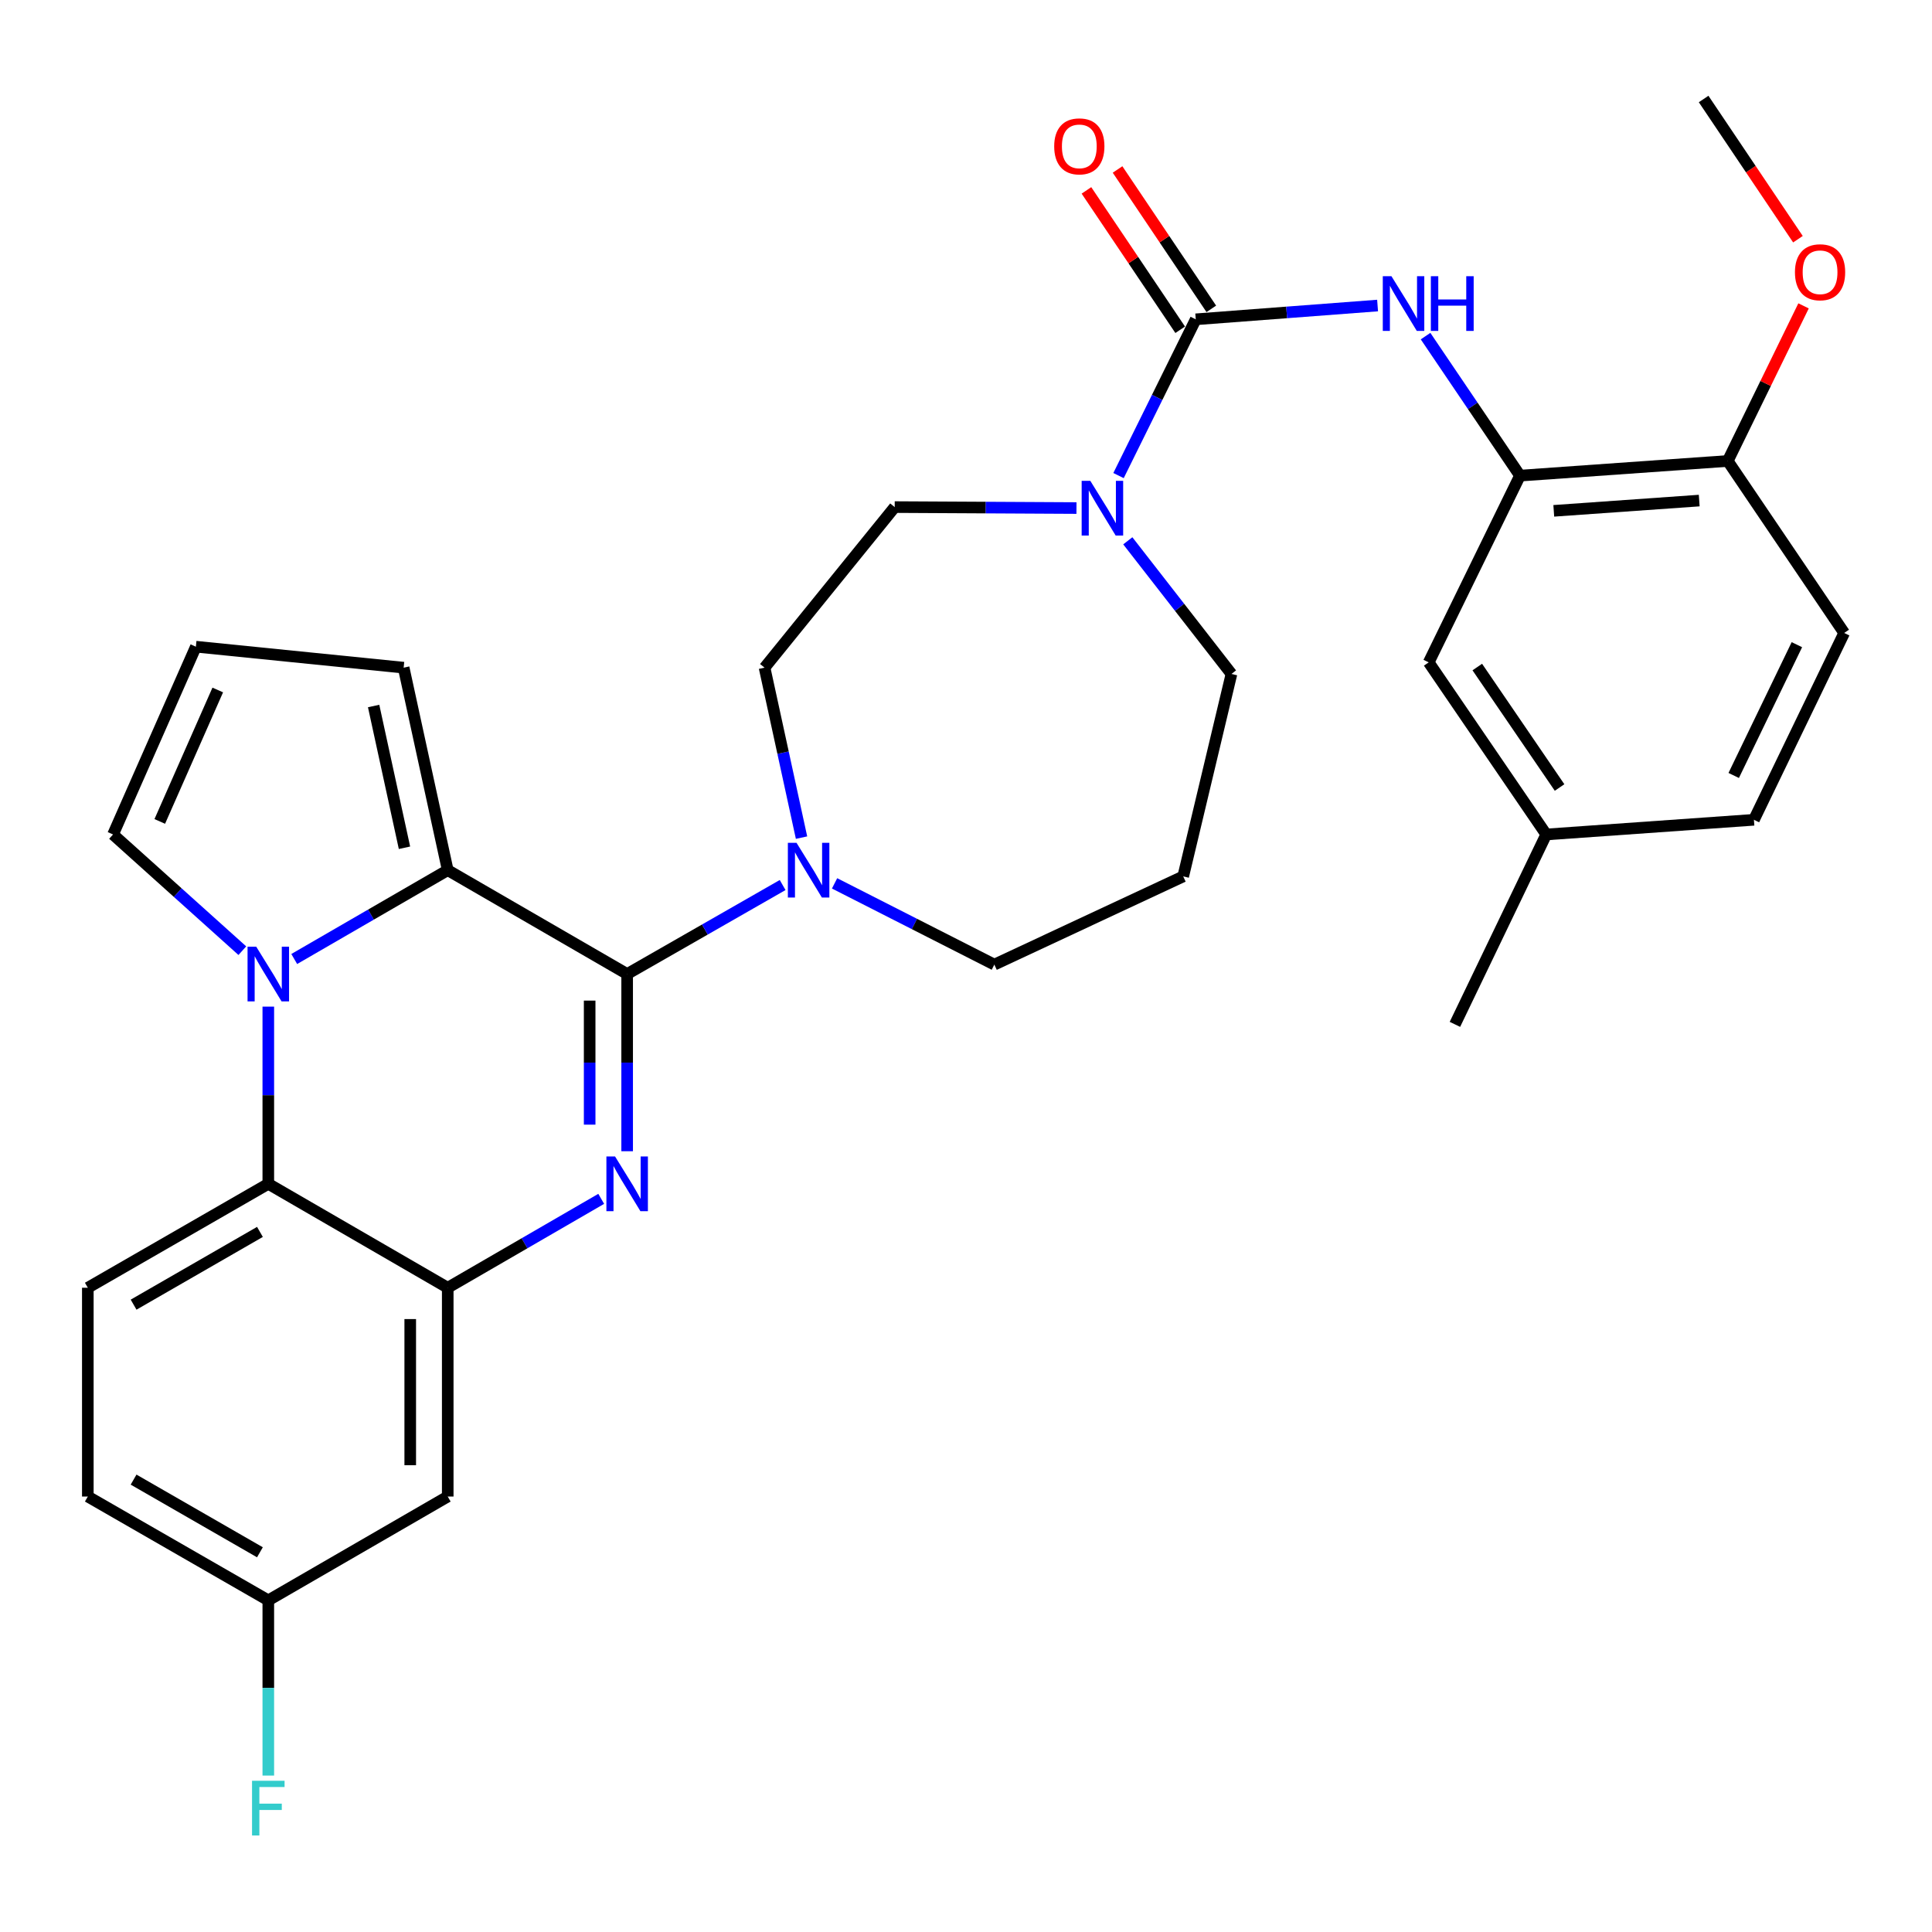 <?xml version='1.0' encoding='iso-8859-1'?>
<svg version='1.1' baseProfile='full'
              xmlns='http://www.w3.org/2000/svg'
                      xmlns:rdkit='http://www.rdkit.org/xml'
                      xmlns:xlink='http://www.w3.org/1999/xlink'
                  xml:space='preserve'
width='1000px' height='1000px' viewBox='0 0 1000 1000'>
<!-- END OF HEADER -->
<rect style='opacity:1.0;fill:#FFFFFF;stroke:none' width='1000' height='1000' x='0' y='0'> </rect>
<path class='bond-0' d='M 324.612,504.151 L 324.612,550.013' style='fill:none;fill-rule:evenodd;stroke:#000000;stroke-width:6px;stroke-linecap:butt;stroke-linejoin:miter;stroke-opacity:1' />
<path class='bond-0' d='M 324.612,550.013 L 324.612,595.875' style='fill:none;fill-rule:evenodd;stroke:#0000FF;stroke-width:6px;stroke-linecap:butt;stroke-linejoin:miter;stroke-opacity:1' />
<path class='bond-0' d='M 305.206,517.909 L 305.206,550.013' style='fill:none;fill-rule:evenodd;stroke:#000000;stroke-width:6px;stroke-linecap:butt;stroke-linejoin:miter;stroke-opacity:1' />
<path class='bond-0' d='M 305.206,550.013 L 305.206,582.116' style='fill:none;fill-rule:evenodd;stroke:#0000FF;stroke-width:6px;stroke-linecap:butt;stroke-linejoin:miter;stroke-opacity:1' />
<path class='bond-2' d='M 324.612,504.151 L 231.743,450.396' style='fill:none;fill-rule:evenodd;stroke:#000000;stroke-width:6px;stroke-linecap:butt;stroke-linejoin:miter;stroke-opacity:1' />
<path class='bond-6' d='M 324.612,504.151 L 364.852,481.121' style='fill:none;fill-rule:evenodd;stroke:#000000;stroke-width:6px;stroke-linecap:butt;stroke-linejoin:miter;stroke-opacity:1' />
<path class='bond-6' d='M 364.852,481.121 L 405.092,458.091' style='fill:none;fill-rule:evenodd;stroke:#0000FF;stroke-width:6px;stroke-linecap:butt;stroke-linejoin:miter;stroke-opacity:1' />
<path class='bond-3' d='M 311.189,620.524 L 271.466,643.53' style='fill:none;fill-rule:evenodd;stroke:#0000FF;stroke-width:6px;stroke-linecap:butt;stroke-linejoin:miter;stroke-opacity:1' />
<path class='bond-3' d='M 271.466,643.53 L 231.743,666.537' style='fill:none;fill-rule:evenodd;stroke:#000000;stroke-width:6px;stroke-linecap:butt;stroke-linejoin:miter;stroke-opacity:1' />
<path class='bond-1' d='M 152.296,496.381 L 192.019,473.389' style='fill:none;fill-rule:evenodd;stroke:#0000FF;stroke-width:6px;stroke-linecap:butt;stroke-linejoin:miter;stroke-opacity:1' />
<path class='bond-1' d='M 192.019,473.389 L 231.743,450.396' style='fill:none;fill-rule:evenodd;stroke:#000000;stroke-width:6px;stroke-linecap:butt;stroke-linejoin:miter;stroke-opacity:1' />
<path class='bond-5' d='M 138.873,521.026 L 138.873,566.888' style='fill:none;fill-rule:evenodd;stroke:#0000FF;stroke-width:6px;stroke-linecap:butt;stroke-linejoin:miter;stroke-opacity:1' />
<path class='bond-5' d='M 138.873,566.888 L 138.873,612.75' style='fill:none;fill-rule:evenodd;stroke:#000000;stroke-width:6px;stroke-linecap:butt;stroke-linejoin:miter;stroke-opacity:1' />
<path class='bond-11' d='M 125.432,492.069 L 91.971,461.993' style='fill:none;fill-rule:evenodd;stroke:#0000FF;stroke-width:6px;stroke-linecap:butt;stroke-linejoin:miter;stroke-opacity:1' />
<path class='bond-11' d='M 91.971,461.993 L 58.511,431.917' style='fill:none;fill-rule:evenodd;stroke:#000000;stroke-width:6px;stroke-linecap:butt;stroke-linejoin:miter;stroke-opacity:1' />
<path class='bond-12' d='M 231.743,450.396 L 208.93,345.581' style='fill:none;fill-rule:evenodd;stroke:#000000;stroke-width:6px;stroke-linecap:butt;stroke-linejoin:miter;stroke-opacity:1' />
<path class='bond-12' d='M 209.358,438.801 L 193.389,365.43' style='fill:none;fill-rule:evenodd;stroke:#000000;stroke-width:6px;stroke-linecap:butt;stroke-linejoin:miter;stroke-opacity:1' />
<path class='bond-10' d='M 231.743,666.537 L 231.743,774.608' style='fill:none;fill-rule:evenodd;stroke:#000000;stroke-width:6px;stroke-linecap:butt;stroke-linejoin:miter;stroke-opacity:1' />
<path class='bond-10' d='M 212.336,682.748 L 212.336,758.397' style='fill:none;fill-rule:evenodd;stroke:#000000;stroke-width:6px;stroke-linecap:butt;stroke-linejoin:miter;stroke-opacity:1' />
<path class='bond-33' d='M 231.743,666.537 L 138.873,612.75' style='fill:none;fill-rule:evenodd;stroke:#000000;stroke-width:6px;stroke-linecap:butt;stroke-linejoin:miter;stroke-opacity:1' />
<path class='bond-4' d='M 618.916,165.277 L 598.933,205.715' style='fill:none;fill-rule:evenodd;stroke:#000000;stroke-width:6px;stroke-linecap:butt;stroke-linejoin:miter;stroke-opacity:1' />
<path class='bond-4' d='M 598.933,205.715 L 578.95,246.154' style='fill:none;fill-rule:evenodd;stroke:#0000FF;stroke-width:6px;stroke-linecap:butt;stroke-linejoin:miter;stroke-opacity:1' />
<path class='bond-8' d='M 618.916,165.277 L 665.975,161.71' style='fill:none;fill-rule:evenodd;stroke:#000000;stroke-width:6px;stroke-linecap:butt;stroke-linejoin:miter;stroke-opacity:1' />
<path class='bond-8' d='M 665.975,161.71 L 713.033,158.144' style='fill:none;fill-rule:evenodd;stroke:#0000FF;stroke-width:6px;stroke-linecap:butt;stroke-linejoin:miter;stroke-opacity:1' />
<path class='bond-15' d='M 626.968,159.861 L 602.706,123.79' style='fill:none;fill-rule:evenodd;stroke:#000000;stroke-width:6px;stroke-linecap:butt;stroke-linejoin:miter;stroke-opacity:1' />
<path class='bond-15' d='M 602.706,123.79 L 578.444,87.719' style='fill:none;fill-rule:evenodd;stroke:#FF0000;stroke-width:6px;stroke-linecap:butt;stroke-linejoin:miter;stroke-opacity:1' />
<path class='bond-15' d='M 610.865,170.692 L 586.603,134.621' style='fill:none;fill-rule:evenodd;stroke:#000000;stroke-width:6px;stroke-linecap:butt;stroke-linejoin:miter;stroke-opacity:1' />
<path class='bond-15' d='M 586.603,134.621 L 562.342,98.549' style='fill:none;fill-rule:evenodd;stroke:#FF0000;stroke-width:6px;stroke-linecap:butt;stroke-linejoin:miter;stroke-opacity:1' />
<path class='bond-13' d='M 138.873,612.75 L 45.455,666.537' style='fill:none;fill-rule:evenodd;stroke:#000000;stroke-width:6px;stroke-linecap:butt;stroke-linejoin:miter;stroke-opacity:1' />
<path class='bond-13' d='M 134.544,637.635 L 69.15,675.287' style='fill:none;fill-rule:evenodd;stroke:#000000;stroke-width:6px;stroke-linecap:butt;stroke-linejoin:miter;stroke-opacity:1' />
<path class='bond-17' d='M 414.874,433.554 L 405.304,389.568' style='fill:none;fill-rule:evenodd;stroke:#0000FF;stroke-width:6px;stroke-linecap:butt;stroke-linejoin:miter;stroke-opacity:1' />
<path class='bond-17' d='M 405.304,389.568 L 395.735,345.581' style='fill:none;fill-rule:evenodd;stroke:#000000;stroke-width:6px;stroke-linecap:butt;stroke-linejoin:miter;stroke-opacity:1' />
<path class='bond-25' d='M 431.973,457.228 L 473.318,478.253' style='fill:none;fill-rule:evenodd;stroke:#0000FF;stroke-width:6px;stroke-linecap:butt;stroke-linejoin:miter;stroke-opacity:1' />
<path class='bond-25' d='M 473.318,478.253 L 514.662,499.278' style='fill:none;fill-rule:evenodd;stroke:#000000;stroke-width:6px;stroke-linecap:butt;stroke-linejoin:miter;stroke-opacity:1' />
<path class='bond-7' d='M 557.178,262.969 L 510.137,262.719' style='fill:none;fill-rule:evenodd;stroke:#0000FF;stroke-width:6px;stroke-linecap:butt;stroke-linejoin:miter;stroke-opacity:1' />
<path class='bond-7' d='M 510.137,262.719 L 463.096,262.469' style='fill:none;fill-rule:evenodd;stroke:#000000;stroke-width:6px;stroke-linecap:butt;stroke-linejoin:miter;stroke-opacity:1' />
<path class='bond-34' d='M 583.747,279.919 L 610.577,314.378' style='fill:none;fill-rule:evenodd;stroke:#0000FF;stroke-width:6px;stroke-linecap:butt;stroke-linejoin:miter;stroke-opacity:1' />
<path class='bond-34' d='M 610.577,314.378 L 637.406,348.837' style='fill:none;fill-rule:evenodd;stroke:#000000;stroke-width:6px;stroke-linecap:butt;stroke-linejoin:miter;stroke-opacity:1' />
<path class='bond-9' d='M 737.87,173.974 L 762.303,210.082' style='fill:none;fill-rule:evenodd;stroke:#0000FF;stroke-width:6px;stroke-linecap:butt;stroke-linejoin:miter;stroke-opacity:1' />
<path class='bond-9' d='M 762.303,210.082 L 786.736,246.189' style='fill:none;fill-rule:evenodd;stroke:#000000;stroke-width:6px;stroke-linecap:butt;stroke-linejoin:miter;stroke-opacity:1' />
<path class='bond-16' d='M 786.736,246.189 L 894.279,238.599' style='fill:none;fill-rule:evenodd;stroke:#000000;stroke-width:6px;stroke-linecap:butt;stroke-linejoin:miter;stroke-opacity:1' />
<path class='bond-16' d='M 804.234,264.409 L 879.514,259.096' style='fill:none;fill-rule:evenodd;stroke:#000000;stroke-width:6px;stroke-linecap:butt;stroke-linejoin:miter;stroke-opacity:1' />
<path class='bond-19' d='M 786.736,246.189 L 739.493,342.843' style='fill:none;fill-rule:evenodd;stroke:#000000;stroke-width:6px;stroke-linecap:butt;stroke-linejoin:miter;stroke-opacity:1' />
<path class='bond-20' d='M 231.743,774.608 L 138.873,828.341' style='fill:none;fill-rule:evenodd;stroke:#000000;stroke-width:6px;stroke-linecap:butt;stroke-linejoin:miter;stroke-opacity:1' />
<path class='bond-32' d='M 58.511,431.917 L 101.387,334.724' style='fill:none;fill-rule:evenodd;stroke:#000000;stroke-width:6px;stroke-linecap:butt;stroke-linejoin:miter;stroke-opacity:1' />
<path class='bond-32' d='M 82.697,425.171 L 112.711,357.136' style='fill:none;fill-rule:evenodd;stroke:#000000;stroke-width:6px;stroke-linecap:butt;stroke-linejoin:miter;stroke-opacity:1' />
<path class='bond-14' d='M 208.93,345.581 L 101.387,334.724' style='fill:none;fill-rule:evenodd;stroke:#000000;stroke-width:6px;stroke-linecap:butt;stroke-linejoin:miter;stroke-opacity:1' />
<path class='bond-23' d='M 45.455,666.537 L 45.455,774.608' style='fill:none;fill-rule:evenodd;stroke:#000000;stroke-width:6px;stroke-linecap:butt;stroke-linejoin:miter;stroke-opacity:1' />
<path class='bond-21' d='M 894.279,238.599 L 954.545,327.62' style='fill:none;fill-rule:evenodd;stroke:#000000;stroke-width:6px;stroke-linecap:butt;stroke-linejoin:miter;stroke-opacity:1' />
<path class='bond-29' d='M 894.279,238.599 L 913.898,198.458' style='fill:none;fill-rule:evenodd;stroke:#000000;stroke-width:6px;stroke-linecap:butt;stroke-linejoin:miter;stroke-opacity:1' />
<path class='bond-29' d='M 913.898,198.458 L 933.517,158.316' style='fill:none;fill-rule:evenodd;stroke:#FF0000;stroke-width:6px;stroke-linecap:butt;stroke-linejoin:miter;stroke-opacity:1' />
<path class='bond-18' d='M 395.735,345.581 L 463.096,262.469' style='fill:none;fill-rule:evenodd;stroke:#000000;stroke-width:6px;stroke-linecap:butt;stroke-linejoin:miter;stroke-opacity:1' />
<path class='bond-24' d='M 739.493,342.843 L 800.331,431.917' style='fill:none;fill-rule:evenodd;stroke:#000000;stroke-width:6px;stroke-linecap:butt;stroke-linejoin:miter;stroke-opacity:1' />
<path class='bond-24' d='M 764.644,345.259 L 807.231,407.611' style='fill:none;fill-rule:evenodd;stroke:#000000;stroke-width:6px;stroke-linecap:butt;stroke-linejoin:miter;stroke-opacity:1' />
<path class='bond-28' d='M 138.873,828.341 L 138.873,873.688' style='fill:none;fill-rule:evenodd;stroke:#000000;stroke-width:6px;stroke-linecap:butt;stroke-linejoin:miter;stroke-opacity:1' />
<path class='bond-28' d='M 138.873,873.688 L 138.873,919.035' style='fill:none;fill-rule:evenodd;stroke:#33CCCC;stroke-width:6px;stroke-linecap:butt;stroke-linejoin:miter;stroke-opacity:1' />
<path class='bond-35' d='M 138.873,828.341 L 45.455,774.608' style='fill:none;fill-rule:evenodd;stroke:#000000;stroke-width:6px;stroke-linecap:butt;stroke-linejoin:miter;stroke-opacity:1' />
<path class='bond-35' d='M 134.536,803.459 L 69.143,765.846' style='fill:none;fill-rule:evenodd;stroke:#000000;stroke-width:6px;stroke-linecap:butt;stroke-linejoin:miter;stroke-opacity:1' />
<path class='bond-36' d='M 954.545,327.62 L 907.831,424.327' style='fill:none;fill-rule:evenodd;stroke:#000000;stroke-width:6px;stroke-linecap:butt;stroke-linejoin:miter;stroke-opacity:1' />
<path class='bond-36' d='M 930.064,333.685 L 897.364,401.38' style='fill:none;fill-rule:evenodd;stroke:#000000;stroke-width:6px;stroke-linecap:butt;stroke-linejoin:miter;stroke-opacity:1' />
<path class='bond-22' d='M 612.426,453.619 L 514.662,499.278' style='fill:none;fill-rule:evenodd;stroke:#000000;stroke-width:6px;stroke-linecap:butt;stroke-linejoin:miter;stroke-opacity:1' />
<path class='bond-26' d='M 612.426,453.619 L 637.406,348.837' style='fill:none;fill-rule:evenodd;stroke:#000000;stroke-width:6px;stroke-linecap:butt;stroke-linejoin:miter;stroke-opacity:1' />
<path class='bond-27' d='M 800.331,431.917 L 907.831,424.327' style='fill:none;fill-rule:evenodd;stroke:#000000;stroke-width:6px;stroke-linecap:butt;stroke-linejoin:miter;stroke-opacity:1' />
<path class='bond-30' d='M 800.331,431.917 L 753.067,530.209' style='fill:none;fill-rule:evenodd;stroke:#000000;stroke-width:6px;stroke-linecap:butt;stroke-linejoin:miter;stroke-opacity:1' />
<path class='bond-31' d='M 930.612,123.816 L 906.203,87.53' style='fill:none;fill-rule:evenodd;stroke:#FF0000;stroke-width:6px;stroke-linecap:butt;stroke-linejoin:miter;stroke-opacity:1' />
<path class='bond-31' d='M 906.203,87.53 L 881.794,51.244' style='fill:none;fill-rule:evenodd;stroke:#000000;stroke-width:6px;stroke-linecap:butt;stroke-linejoin:miter;stroke-opacity:1' />
<path  class='atom-1' d='M 318.352 598.59
L 327.632 613.59
Q 328.552 615.07, 330.032 617.75
Q 331.512 620.43, 331.592 620.59
L 331.592 598.59
L 335.352 598.59
L 335.352 626.91
L 331.472 626.91
L 321.512 610.51
Q 320.352 608.59, 319.112 606.39
Q 317.912 604.19, 317.552 603.51
L 317.552 626.91
L 313.872 626.91
L 313.872 598.59
L 318.352 598.59
' fill='#0000FF'/>
<path  class='atom-2' d='M 132.613 489.991
L 141.893 504.991
Q 142.813 506.471, 144.293 509.151
Q 145.773 511.831, 145.853 511.991
L 145.853 489.991
L 149.613 489.991
L 149.613 518.311
L 145.733 518.311
L 135.773 501.911
Q 134.613 499.991, 133.373 497.791
Q 132.173 495.591, 131.813 494.911
L 131.813 518.311
L 128.133 518.311
L 128.133 489.991
L 132.613 489.991
' fill='#0000FF'/>
<path  class='atom-7' d='M 412.277 436.236
L 421.557 451.236
Q 422.477 452.716, 423.957 455.396
Q 425.437 458.076, 425.517 458.236
L 425.517 436.236
L 429.277 436.236
L 429.277 464.556
L 425.397 464.556
L 415.437 448.156
Q 414.277 446.236, 413.037 444.036
Q 411.837 441.836, 411.477 441.156
L 411.477 464.556
L 407.797 464.556
L 407.797 436.236
L 412.277 436.236
' fill='#0000FF'/>
<path  class='atom-8' d='M 564.346 248.88
L 573.626 263.88
Q 574.546 265.36, 576.026 268.04
Q 577.506 270.72, 577.586 270.88
L 577.586 248.88
L 581.346 248.88
L 581.346 277.2
L 577.466 277.2
L 567.506 260.8
Q 566.346 258.88, 565.106 256.68
Q 563.906 254.48, 563.546 253.8
L 563.546 277.2
L 559.866 277.2
L 559.866 248.88
L 564.346 248.88
' fill='#0000FF'/>
<path  class='atom-9' d='M 720.21 142.966
L 729.49 157.966
Q 730.41 159.446, 731.89 162.126
Q 733.37 164.806, 733.45 164.966
L 733.45 142.966
L 737.21 142.966
L 737.21 171.286
L 733.33 171.286
L 723.37 154.886
Q 722.21 152.966, 720.97 150.766
Q 719.77 148.566, 719.41 147.886
L 719.41 171.286
L 715.73 171.286
L 715.73 142.966
L 720.21 142.966
' fill='#0000FF'/>
<path  class='atom-9' d='M 740.61 142.966
L 744.45 142.966
L 744.45 155.006
L 758.93 155.006
L 758.93 142.966
L 762.77 142.966
L 762.77 171.286
L 758.93 171.286
L 758.93 158.206
L 744.45 158.206
L 744.45 171.286
L 740.61 171.286
L 740.61 142.966
' fill='#0000FF'/>
<path  class='atom-16' d='M 545.65 75.754
Q 545.65 68.954, 549.01 65.154
Q 552.37 61.354, 558.65 61.354
Q 564.93 61.354, 568.29 65.154
Q 571.65 68.954, 571.65 75.754
Q 571.65 82.634, 568.25 86.554
Q 564.85 90.434, 558.65 90.434
Q 552.41 90.434, 549.01 86.554
Q 545.65 82.674, 545.65 75.754
M 558.65 87.234
Q 562.97 87.234, 565.29 84.354
Q 567.65 81.434, 567.65 75.754
Q 567.65 70.194, 565.29 67.394
Q 562.97 64.554, 558.65 64.554
Q 554.33 64.554, 551.97 67.354
Q 549.65 70.154, 549.65 75.754
Q 549.65 81.474, 551.97 84.354
Q 554.33 87.234, 558.65 87.234
' fill='#FF0000'/>
<path  class='atom-29' d='M 130.453 921.723
L 147.293 921.723
L 147.293 924.963
L 134.253 924.963
L 134.253 933.563
L 145.853 933.563
L 145.853 936.843
L 134.253 936.843
L 134.253 950.043
L 130.453 950.043
L 130.453 921.723
' fill='#33CCCC'/>
<path  class='atom-30' d='M 929.061 140.916
Q 929.061 134.116, 932.421 130.316
Q 935.781 126.516, 942.061 126.516
Q 948.341 126.516, 951.701 130.316
Q 955.061 134.116, 955.061 140.916
Q 955.061 147.796, 951.661 151.716
Q 948.261 155.596, 942.061 155.596
Q 935.821 155.596, 932.421 151.716
Q 929.061 147.836, 929.061 140.916
M 942.061 152.396
Q 946.381 152.396, 948.701 149.516
Q 951.061 146.596, 951.061 140.916
Q 951.061 135.356, 948.701 132.556
Q 946.381 129.716, 942.061 129.716
Q 937.741 129.716, 935.381 132.516
Q 933.061 135.316, 933.061 140.916
Q 933.061 146.636, 935.381 149.516
Q 937.741 152.396, 942.061 152.396
' fill='#FF0000'/>
</svg>
